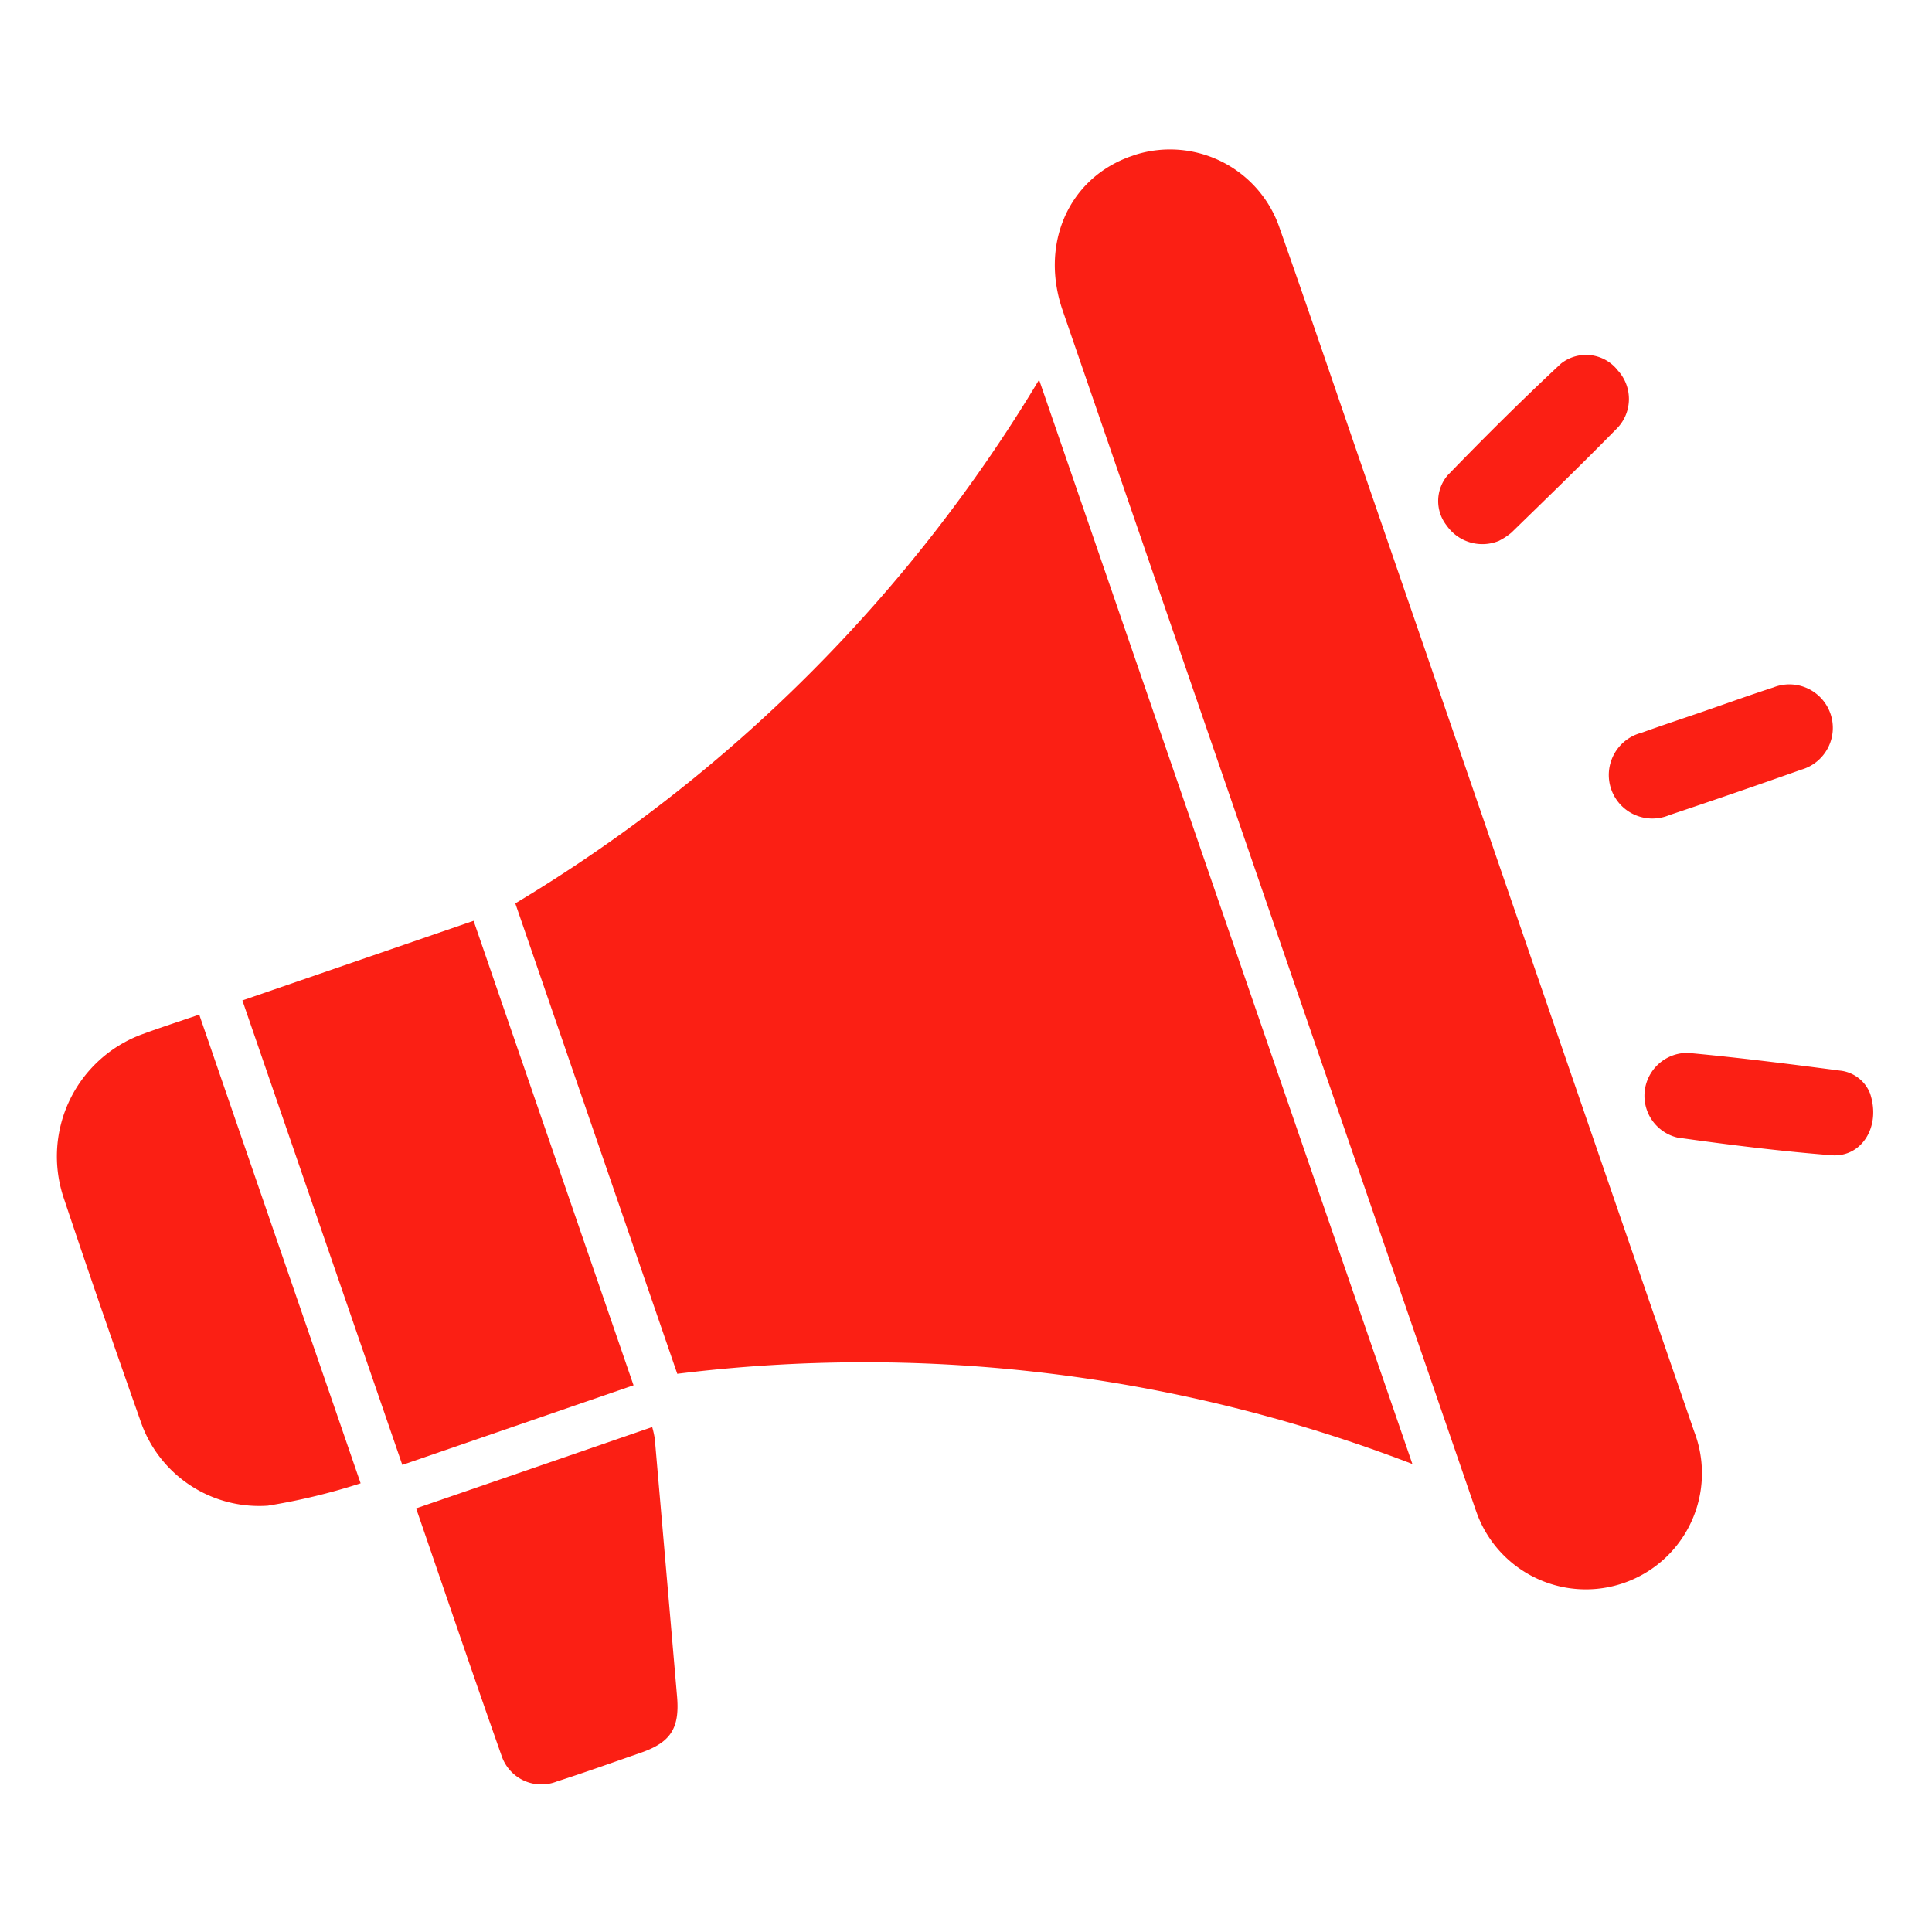 <svg xmlns="http://www.w3.org/2000/svg" xmlns:xlink="http://www.w3.org/1999/xlink" width="117" height="117" viewBox="0 0 117 117"><defs><clipPath id="a"><rect width="117" height="117" transform="translate(630 1482)" fill="#fff"/></clipPath><clipPath id="b"><rect width="110.75" height="91.416" fill="#fb1f14"/></clipPath></defs><g transform="translate(-630 -1482)" clip-path="url(#a)"><g transform="translate(621.261 1518.057) rotate(-19)"><g clip-path="url(#b)"><path d="M148.315,106.875A92.425,92.425,0,0,0,108,87.217V57.087a92.37,92.37,0,0,0,40.316-19.655Z" transform="translate(-76.304 -26.447)" fill="#fb1f14"/><path d="M268.677,45.783q0,19.166,0,38.331a7.031,7.031,0,0,1-14.045.675c-.015-.292-.013-.586-.013-.878q0-38.221,0-76.443c0-4.144,2.8-7.275,6.636-7.46a7.008,7.008,0,0,1,7.412,7c.041,5.418.012,10.836.012,16.255q0,11.258,0,22.515" transform="translate(-179.891 0)" fill="#fb1f14"/><rect width="14.809" height="29.75" transform="translate(14.156 30.815)" fill="#fb1f14"/><path d="M11.406,104.82v30.027a37.842,37.842,0,0,1-5.755-.548,7.588,7.588,0,0,1-5.62-7.4c-.037-4.757-.045-9.515,0-14.272a7.879,7.879,0,0,1,7.76-7.8c1.166-.025,2.333,0,3.614,0" transform="translate(0 -74.051)" fill="#fb1f14"/><path d="M47.992,215.773h15.12a5.677,5.677,0,0,1-.084.729q-1.9,7.6-3.807,15.2c-.47,1.865-1.271,2.489-3.175,2.494-1.792.005-3.585.027-5.377-.01a2.542,2.542,0,0,1-2.661-2.511c-.042-5.263-.016-10.527-.016-15.9" transform="translate(-33.902 -152.448)" fill="#fb1f14"/><path d="M317.562,77.858a2.636,2.636,0,0,1-2.727-1.9,2.4,2.4,0,0,1,1.049-2.865c2.863-1.452,5.755-2.856,8.688-4.158a2.442,2.442,0,0,1,3.121,1.519,2.555,2.555,0,0,1-1.285,3.34c-2.644,1.323-5.323,2.576-8,3.838a3.718,3.718,0,0,1-.851.221" transform="translate(-222.357 -48.586)" fill="#fb1f14"/><path d="M327.9,217.781c-.03,2.151-1.783,3.481-3.427,2.764-2.872-1.251-5.691-2.63-8.481-4.055a2.6,2.6,0,0,1,2.272-4.64c2.823,1.273,5.6,2.641,8.377,4.022a2.2,2.2,0,0,1,1.26,1.909" transform="translate(-222.377 -149.533)" fill="#fb1f14"/><path d="M336.52,146.748c1.425,0,2.85-.021,4.274.006a2.633,2.633,0,1,1-.027,5.259q-4.219.037-8.439,0a2.639,2.639,0,1,1,.027-5.263c1.388-.02,2.776,0,4.164,0" transform="translate(-232.806 -103.675)" fill="#fb1f14"/></g></g></g></svg>